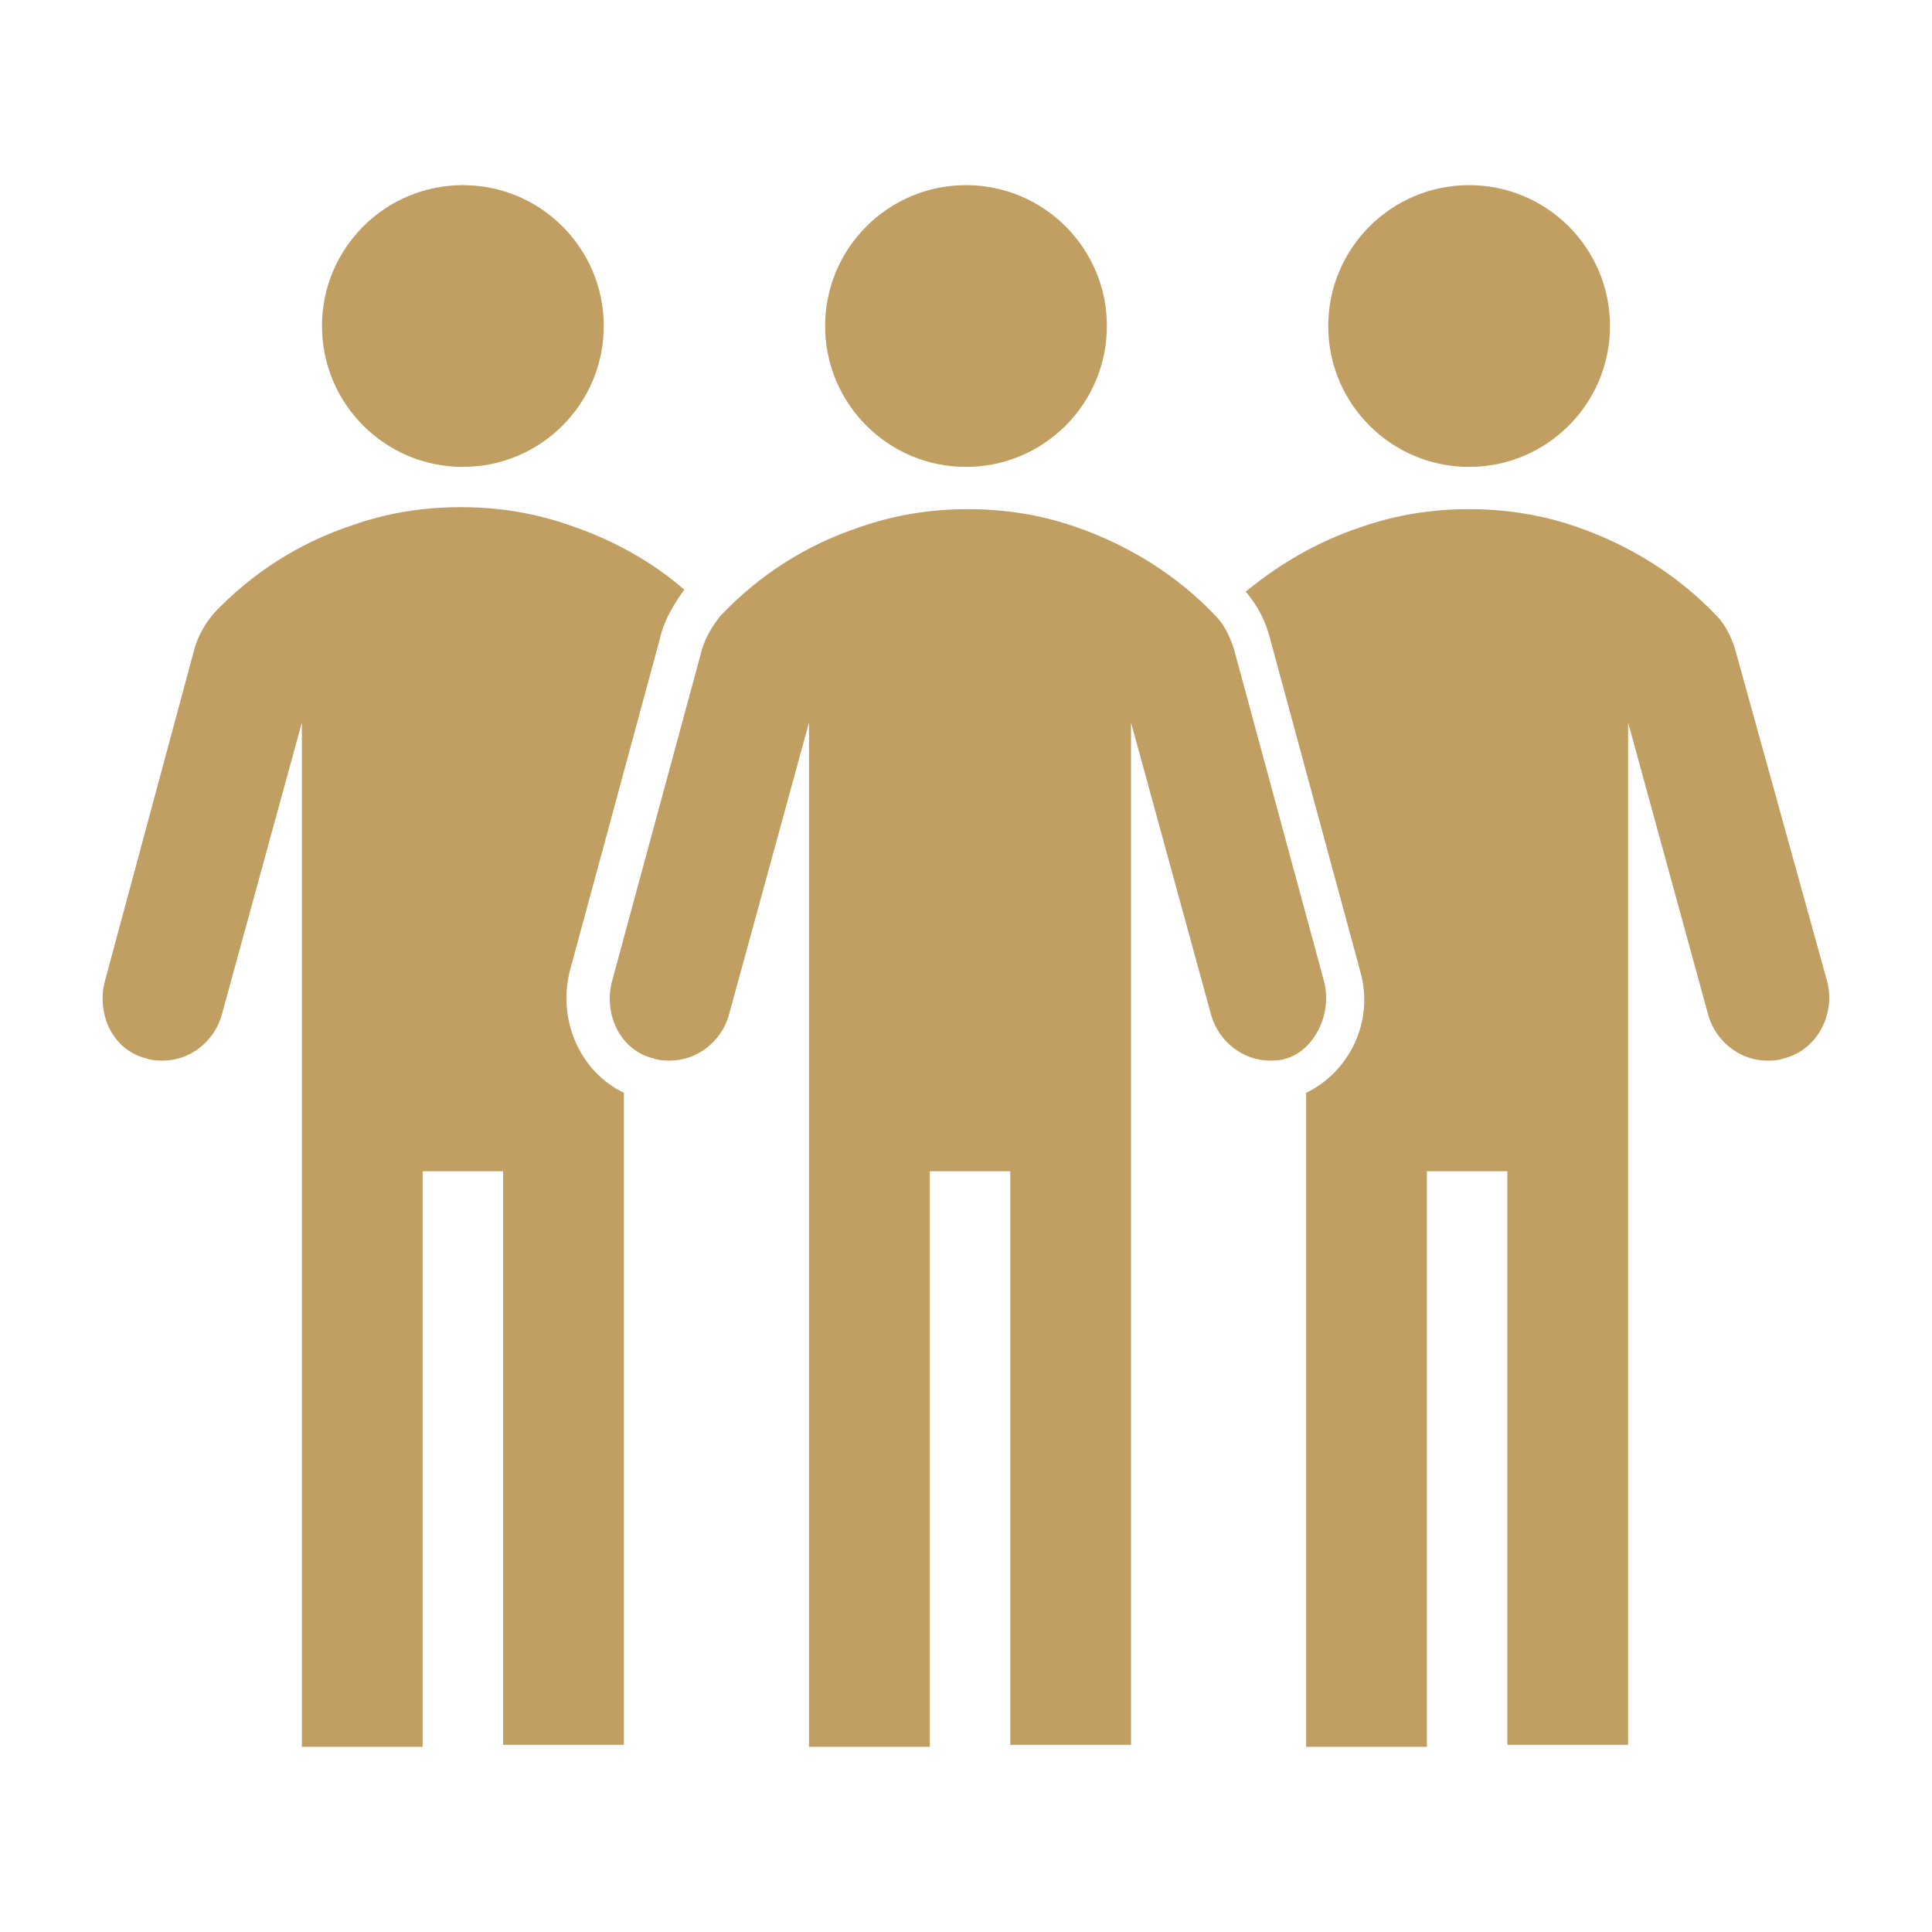 <svg overflow="hidden" viewBox="0 0 96 96" xmlns="http://www.w3.org/2000/svg"><circle cx="73" cy="16.2" r="7" fill="#c19e62" class="fill-000000"></circle><circle cx="23" cy="16.2" r="7" fill="#c19e62" class="fill-000000"></circle><circle cx="48" cy="16.2" r="7" fill="#c19e62" class="fill-000000"></circle><path d="m65.8 48.8-4.5-16.6c-.2-.6-.5-1.2-.9-1.6-1.9-2-4.3-3.5-6.9-4.4-1.7-.6-3.5-.9-5.4-.9-1.9 0-3.7.3-5.4.9-2.7.9-5 2.4-6.9 4.4-.4.5-.7 1-.9 1.6l-4.5 16.6c-.4 1.6.4 3.4 2.1 3.8.3.1.5.1.8.1 1.3 0 2.5-.9 2.9-2.2l4-14.6v50.9h6V58.2h4v28.5h6V35.9l4 14.6c.4 1.3 1.6 2.2 2.9 2.2.3 0 .5 0 .8-.1 1.4-.4 2.3-2.2 1.9-3.8Z" fill="#c19e62" class="fill-000000"></path><path d="m28.3 48.3 4.5-16.6c.2-.9.7-1.7 1.2-2.4-1.6-1.4-3.6-2.5-5.7-3.2-1.7-.6-3.5-.9-5.4-.9-1.9 0-3.7.3-5.4.9-2.7.9-5 2.4-6.9 4.4-.4.5-.7 1-.9 1.6L5.2 48.8c-.4 1.6.4 3.4 2.1 3.8.3.1.5.1.8.1 1.3 0 2.5-.9 2.9-2.2l4-14.6v50.9h6V58.2h4v28.5h6V54.3c-2.1-1-3.3-3.5-2.7-6ZM90.8 48.8l-4.6-16.6c-.2-.6-.5-1.2-.9-1.6-1.9-2-4.3-3.5-6.9-4.4-1.7-.6-3.5-.9-5.4-.9-1.9 0-3.7.3-5.4.9-2.1.7-4 1.8-5.7 3.2.6.7 1 1.5 1.2 2.3l4.5 16.6c.7 2.5-.6 5-2.7 6v32.5h6V58.2h4v28.5h6V35.9l4 14.6c.4 1.3 1.6 2.2 2.9 2.2.3 0 .5 0 .8-.1 1.7-.4 2.6-2.2 2.2-3.8Z" fill="#c19e62" class="fill-000000"></path></svg>